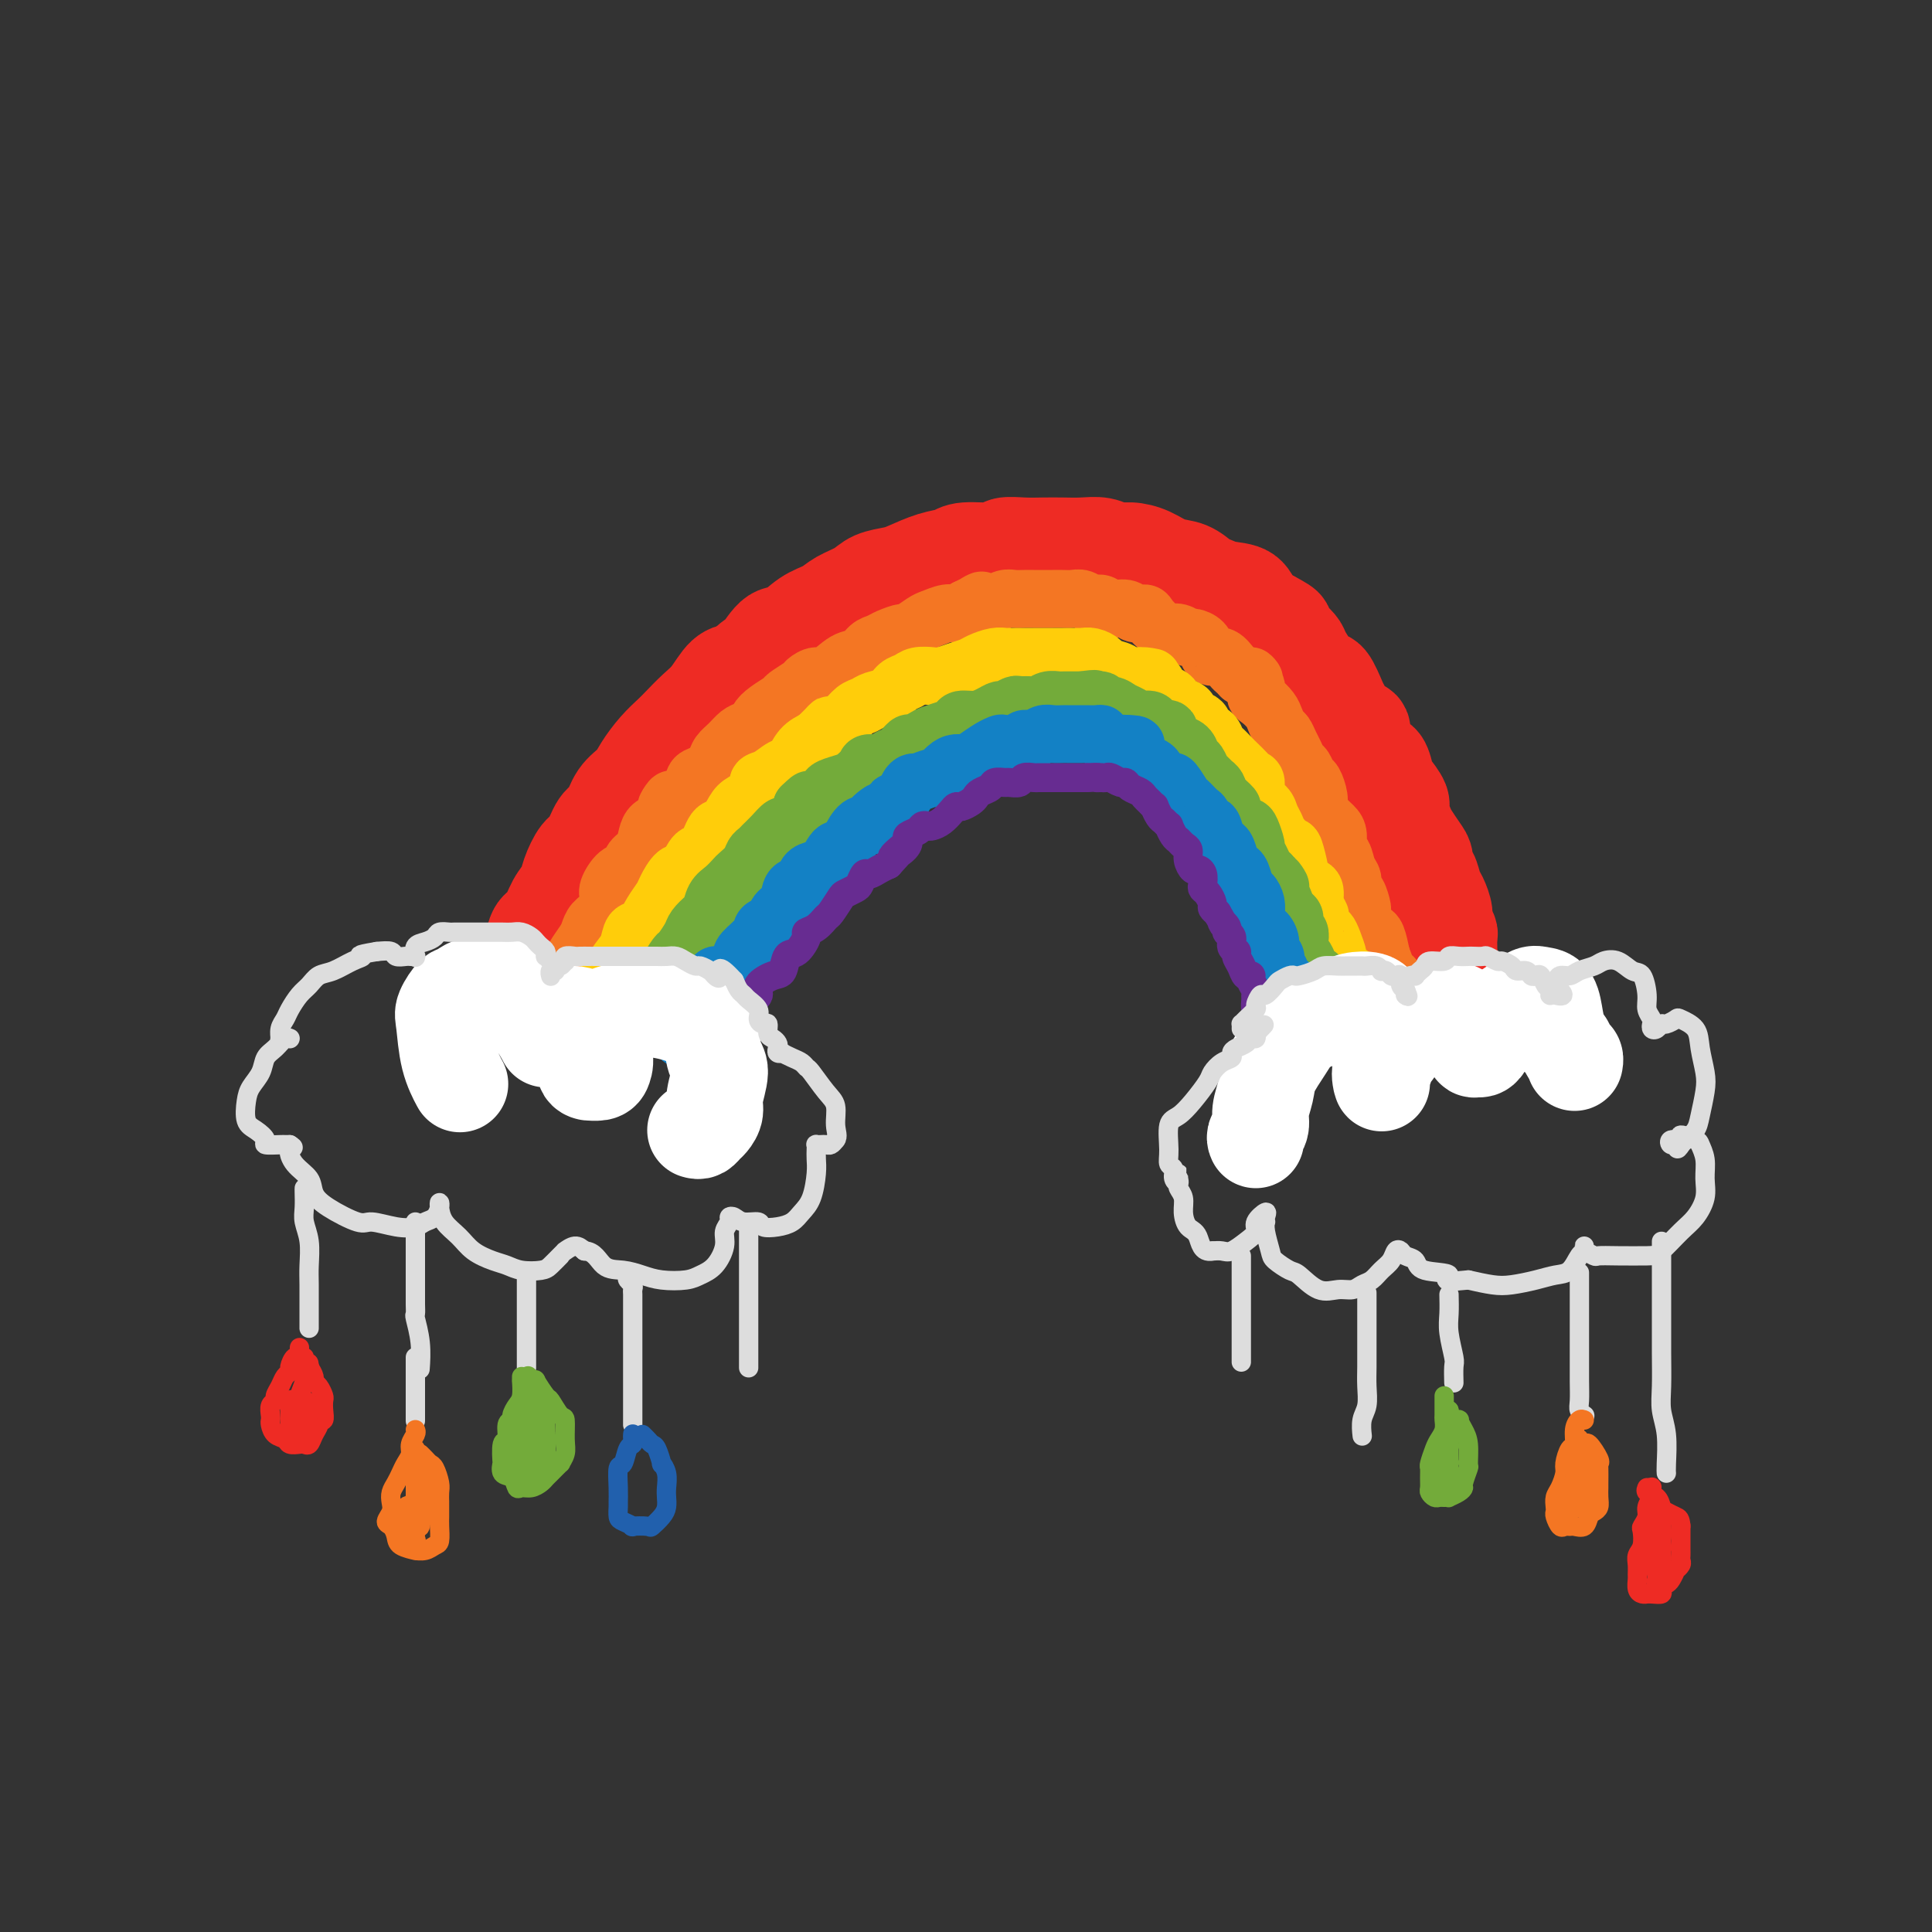 <svg viewBox='0 0 400 400' version='1.1' xmlns='http://www.w3.org/2000/svg' xmlns:xlink='http://www.w3.org/1999/xlink'><rect x="0" y="0" width="400" height="400" fill="#333333" stroke="none"/><g fill='none' stroke='rgb(238,43,36)' stroke-width='20' stroke-linecap='round' stroke-linejoin='round'><path d='M107,205c0.032,-0.346 0.064,-0.691 0,-1c-0.064,-0.309 -0.224,-0.580 0,-1c0.224,-0.420 0.833,-0.988 1,-1c0.167,-0.012 -0.107,0.532 0,0c0.107,-0.532 0.595,-2.141 1,-3c0.405,-0.859 0.728,-0.968 1,-2c0.272,-1.032 0.492,-2.988 1,-4c0.508,-1.012 1.305,-1.080 2,-2c0.695,-0.920 1.288,-2.691 2,-4c0.712,-1.309 1.541,-2.154 2,-3c0.459,-0.846 0.546,-1.691 1,-3c0.454,-1.309 1.275,-3.081 2,-4c0.725,-0.919 1.353,-0.984 2,-2c0.647,-1.016 1.313,-2.984 2,-4c0.687,-1.016 1.394,-1.080 2,-2c0.606,-0.920 1.111,-2.698 2,-4c0.889,-1.302 2.163,-2.130 3,-3c0.837,-0.870 1.238,-1.784 2,-3c0.762,-1.216 1.884,-2.736 3,-4c1.116,-1.264 2.227,-2.272 3,-3c0.773,-0.728 1.207,-1.176 2,-2c0.793,-0.824 1.945,-2.025 3,-3c1.055,-0.975 2.015,-1.724 3,-3c0.985,-1.276 1.996,-3.079 3,-4c1.004,-0.921 2.002,-0.961 3,-1'/><path d='M153,139c4.627,-4.464 3.694,-2.624 4,-3c0.306,-0.376 1.851,-2.968 3,-4c1.149,-1.032 1.900,-0.503 3,-1c1.100,-0.497 2.547,-2.021 4,-3c1.453,-0.979 2.910,-1.414 4,-2c1.090,-0.586 1.812,-1.322 3,-2c1.188,-0.678 2.841,-1.299 4,-2c1.159,-0.701 1.823,-1.483 3,-2c1.177,-0.517 2.867,-0.770 4,-1c1.133,-0.230 1.708,-0.439 3,-1c1.292,-0.561 3.299,-1.475 5,-2c1.701,-0.525 3.095,-0.663 4,-1c0.905,-0.337 1.323,-0.875 3,-1c1.677,-0.125 4.615,0.163 6,0c1.385,-0.163 1.216,-0.775 2,-1c0.784,-0.225 2.520,-0.061 4,0c1.480,0.061 2.703,0.020 4,0c1.297,-0.020 2.667,-0.020 4,0c1.333,0.020 2.628,0.060 4,0c1.372,-0.060 2.820,-0.219 4,0c1.180,0.219 2.090,0.817 3,1c0.910,0.183 1.819,-0.049 3,0c1.181,0.049 2.633,0.380 4,1c1.367,0.620 2.647,1.529 4,2c1.353,0.471 2.779,0.506 4,1c1.221,0.494 2.238,1.448 3,2c0.762,0.552 1.271,0.700 2,1c0.729,0.300 1.680,0.750 3,1c1.320,0.250 3.009,0.298 4,1c0.991,0.702 1.283,2.058 2,3c0.717,0.942 1.858,1.471 3,2'/><path d='M263,128c4.849,2.526 2.472,1.841 2,2c-0.472,0.159 0.961,1.163 2,2c1.039,0.837 1.683,1.506 2,2c0.317,0.494 0.308,0.813 1,2c0.692,1.187 2.086,3.243 3,4c0.914,0.757 1.349,0.215 2,1c0.651,0.785 1.518,2.898 2,4c0.482,1.102 0.580,1.192 1,2c0.420,0.808 1.163,2.333 2,3c0.837,0.667 1.769,0.476 2,1c0.231,0.524 -0.238,1.763 0,3c0.238,1.237 1.182,2.471 2,3c0.818,0.529 1.511,0.353 2,1c0.489,0.647 0.775,2.117 1,3c0.225,0.883 0.388,1.180 1,2c0.612,0.820 1.673,2.163 2,3c0.327,0.837 -0.080,1.168 0,2c0.080,0.832 0.648,2.163 1,3c0.352,0.837 0.490,1.178 1,2c0.510,0.822 1.394,2.125 2,3c0.606,0.875 0.936,1.321 1,2c0.064,0.679 -0.136,1.589 0,2c0.136,0.411 0.610,0.322 1,1c0.390,0.678 0.697,2.122 1,3c0.303,0.878 0.603,1.190 1,2c0.397,0.810 0.891,2.118 1,3c0.109,0.882 -0.167,1.339 0,2c0.167,0.661 0.777,1.528 1,2c0.223,0.472 0.060,0.550 0,1c-0.060,0.450 -0.017,1.271 0,2c0.017,0.729 0.009,1.364 0,2'/><path d='M300,198c1.498,5.290 0.243,2.516 0,2c-0.243,-0.516 0.527,1.228 1,2c0.473,0.772 0.648,0.574 1,1c0.352,0.426 0.879,1.476 1,2c0.121,0.524 -0.165,0.522 0,1c0.165,0.478 0.781,1.434 1,2c0.219,0.566 0.041,0.740 0,1c-0.041,0.260 0.055,0.606 0,1c-0.055,0.394 -0.262,0.838 0,1c0.262,0.162 0.994,0.044 1,0c0.006,-0.044 -0.712,-0.012 -1,0c-0.288,0.012 -0.144,0.006 0,0'/></g>
<g fill='none' stroke='rgb(244,118,35)' stroke-width='12' stroke-linecap='round' stroke-linejoin='round'><path d='M114,211c-0.421,-0.026 -0.841,-0.053 -1,0c-0.159,0.053 -0.055,0.185 0,0c0.055,-0.185 0.061,-0.687 0,-1c-0.061,-0.313 -0.188,-0.437 0,-1c0.188,-0.563 0.690,-1.566 1,-2c0.310,-0.434 0.426,-0.301 1,-1c0.574,-0.699 1.606,-2.231 2,-3c0.394,-0.769 0.151,-0.776 0,-1c-0.151,-0.224 -0.209,-0.665 0,-1c0.209,-0.335 0.685,-0.565 1,-1c0.315,-0.435 0.469,-1.074 1,-2c0.531,-0.926 1.439,-2.139 2,-3c0.561,-0.861 0.776,-1.370 1,-2c0.224,-0.630 0.458,-1.381 1,-2c0.542,-0.619 1.392,-1.107 2,-2c0.608,-0.893 0.974,-2.193 1,-3c0.026,-0.807 -0.288,-1.121 0,-2c0.288,-0.879 1.176,-2.322 2,-3c0.824,-0.678 1.582,-0.591 2,-1c0.418,-0.409 0.496,-1.314 1,-2c0.504,-0.686 1.434,-1.153 2,-2c0.566,-0.847 0.768,-2.074 1,-3c0.232,-0.926 0.495,-1.550 1,-2c0.505,-0.450 1.253,-0.725 2,-1'/><path d='M137,170c3.709,-7.002 1.483,-4.008 1,-3c-0.483,1.008 0.778,0.030 2,-1c1.222,-1.030 2.407,-2.110 3,-3c0.593,-0.890 0.596,-1.589 1,-2c0.404,-0.411 1.211,-0.534 2,-1c0.789,-0.466 1.562,-1.277 2,-2c0.438,-0.723 0.542,-1.360 1,-2c0.458,-0.640 1.270,-1.284 2,-2c0.730,-0.716 1.377,-1.504 2,-2c0.623,-0.496 1.222,-0.700 2,-1c0.778,-0.300 1.736,-0.695 2,-1c0.264,-0.305 -0.167,-0.519 0,-1c0.167,-0.481 0.933,-1.228 2,-2c1.067,-0.772 2.436,-1.571 3,-2c0.564,-0.429 0.323,-0.490 1,-1c0.677,-0.510 2.271,-1.468 3,-2c0.729,-0.532 0.594,-0.638 1,-1c0.406,-0.362 1.355,-0.979 2,-1c0.645,-0.021 0.988,0.555 2,0c1.012,-0.555 2.692,-2.242 4,-3c1.308,-0.758 2.242,-0.585 3,-1c0.758,-0.415 1.339,-1.416 2,-2c0.661,-0.584 1.403,-0.752 2,-1c0.597,-0.248 1.051,-0.577 2,-1c0.949,-0.423 2.394,-0.940 3,-1c0.606,-0.060 0.375,0.339 1,0c0.625,-0.339 2.107,-1.414 3,-2c0.893,-0.586 1.198,-0.683 2,-1c0.802,-0.317 2.100,-0.855 3,-1c0.900,-0.145 1.400,0.101 2,0c0.600,-0.101 1.300,-0.551 2,-1'/><path d='M200,126c5.540,-2.697 2.391,-1.441 2,-1c-0.391,0.441 1.978,0.066 3,0c1.022,-0.066 0.698,0.179 1,0c0.302,-0.179 1.231,-0.780 2,-1c0.769,-0.220 1.379,-0.059 2,0c0.621,0.059 1.255,0.016 2,0c0.745,-0.016 1.603,-0.004 2,0c0.397,0.004 0.333,-0.000 1,0c0.667,0.000 2.065,0.004 3,0c0.935,-0.004 1.405,-0.016 2,0c0.595,0.016 1.313,0.061 2,0c0.687,-0.061 1.343,-0.228 2,0c0.657,0.228 1.316,0.850 2,1c0.684,0.150 1.391,-0.170 2,0c0.609,0.170 1.118,0.832 2,1c0.882,0.168 2.137,-0.159 3,0c0.863,0.159 1.333,0.803 2,1c0.667,0.197 1.529,-0.053 2,0c0.471,0.053 0.550,0.411 1,1c0.450,0.589 1.271,1.411 2,2c0.729,0.589 1.365,0.944 2,1c0.635,0.056 1.270,-0.189 2,0c0.730,0.189 1.557,0.811 2,1c0.443,0.189 0.503,-0.056 1,0c0.497,0.056 1.432,0.414 2,1c0.568,0.586 0.768,1.400 1,2c0.232,0.600 0.496,0.987 1,1c0.504,0.013 1.249,-0.347 2,0c0.751,0.347 1.510,1.401 2,2c0.490,0.599 0.711,0.743 1,1c0.289,0.257 0.644,0.629 1,1'/><path d='M257,140c4.103,2.074 2.360,0.261 2,0c-0.360,-0.261 0.663,1.032 1,2c0.337,0.968 -0.012,1.611 0,2c0.012,0.389 0.384,0.523 1,1c0.616,0.477 1.474,1.297 2,2c0.526,0.703 0.718,1.290 1,2c0.282,0.710 0.653,1.542 1,2c0.347,0.458 0.670,0.541 1,1c0.330,0.459 0.666,1.293 1,2c0.334,0.707 0.667,1.287 1,2c0.333,0.713 0.668,1.560 1,2c0.332,0.440 0.663,0.474 1,1c0.337,0.526 0.681,1.544 1,2c0.319,0.456 0.614,0.349 1,1c0.386,0.651 0.864,2.060 1,3c0.136,0.940 -0.069,1.412 0,2c0.069,0.588 0.414,1.293 1,2c0.586,0.707 1.414,1.415 2,2c0.586,0.585 0.932,1.048 1,2c0.068,0.952 -0.140,2.392 0,3c0.140,0.608 0.629,0.384 1,1c0.371,0.616 0.625,2.071 1,3c0.375,0.929 0.870,1.332 1,2c0.130,0.668 -0.106,1.601 0,2c0.106,0.399 0.553,0.264 1,1c0.447,0.736 0.893,2.341 1,3c0.107,0.659 -0.126,0.370 0,1c0.126,0.630 0.611,2.179 1,3c0.389,0.821 0.682,0.913 1,1c0.318,0.087 0.662,0.168 1,1c0.338,0.832 0.669,2.416 1,4'/><path d='M286,198c2.273,5.843 0.455,1.951 0,1c-0.455,-0.951 0.452,1.041 1,2c0.548,0.959 0.735,0.887 1,1c0.265,0.113 0.606,0.412 1,1c0.394,0.588 0.841,1.466 1,2c0.159,0.534 0.028,0.725 0,1c-0.028,0.275 0.045,0.633 0,1c-0.045,0.367 -0.209,0.742 0,1c0.209,0.258 0.792,0.398 1,1c0.208,0.602 0.041,1.667 0,2c-0.041,0.333 0.045,-0.065 0,0c-0.045,0.065 -0.222,0.592 0,1c0.222,0.408 0.844,0.698 1,1c0.156,0.302 -0.154,0.617 0,1c0.154,0.383 0.772,0.834 1,1c0.228,0.166 0.065,0.047 0,0c-0.065,-0.047 -0.033,-0.024 0,0'/></g>
<g fill='none' stroke='rgb(255,205,10)' stroke-width='12' stroke-linecap='round' stroke-linejoin='round'><path d='M122,211c0.024,-0.324 0.047,-0.648 0,-1c-0.047,-0.352 -0.166,-0.733 0,-1c0.166,-0.267 0.617,-0.419 1,-1c0.383,-0.581 0.697,-1.590 1,-2c0.303,-0.410 0.596,-0.220 1,-1c0.404,-0.780 0.919,-2.532 1,-3c0.081,-0.468 -0.274,0.346 0,0c0.274,-0.346 1.175,-1.853 2,-3c0.825,-1.147 1.573,-1.936 2,-3c0.427,-1.064 0.533,-2.405 1,-3c0.467,-0.595 1.294,-0.444 2,-1c0.706,-0.556 1.291,-1.820 2,-3c0.709,-1.180 1.541,-2.275 2,-3c0.459,-0.725 0.546,-1.080 1,-2c0.454,-0.920 1.276,-2.405 2,-3c0.724,-0.595 1.348,-0.300 2,-1c0.652,-0.700 1.330,-2.393 2,-3c0.670,-0.607 1.333,-0.126 2,-1c0.667,-0.874 1.339,-3.101 2,-4c0.661,-0.899 1.310,-0.468 2,-1c0.690,-0.532 1.419,-2.025 2,-3c0.581,-0.975 1.013,-1.431 2,-2c0.987,-0.569 2.530,-1.250 3,-2c0.470,-0.750 -0.132,-1.570 0,-2c0.132,-0.430 0.997,-0.472 2,-1c1.003,-0.528 2.145,-1.544 3,-2c0.855,-0.456 1.422,-0.354 2,-1c0.578,-0.646 1.165,-2.042 2,-3c0.835,-0.958 1.917,-1.479 3,-2'/><path d='M169,153c4.844,-4.732 2.453,-2.563 2,-2c-0.453,0.563 1.032,-0.479 2,-1c0.968,-0.521 1.418,-0.520 2,-1c0.582,-0.480 1.297,-1.442 2,-2c0.703,-0.558 1.396,-0.713 2,-1c0.604,-0.287 1.119,-0.708 2,-1c0.881,-0.292 2.127,-0.457 3,-1c0.873,-0.543 1.374,-1.465 2,-2c0.626,-0.535 1.378,-0.682 2,-1c0.622,-0.318 1.115,-0.806 2,-1c0.885,-0.194 2.161,-0.093 3,0c0.839,0.093 1.239,0.179 2,0c0.761,-0.179 1.881,-0.622 3,-1c1.119,-0.378 2.235,-0.690 3,-1c0.765,-0.310 1.177,-0.619 2,-1c0.823,-0.381 2.058,-0.834 3,-1c0.942,-0.166 1.593,-0.044 2,0c0.407,0.044 0.571,0.012 1,0c0.429,-0.012 1.122,-0.003 2,0c0.878,0.003 1.940,0.001 3,0c1.060,-0.001 2.118,-0.000 3,0c0.882,0.000 1.587,-0.001 2,0c0.413,0.001 0.535,0.003 1,0c0.465,-0.003 1.274,-0.012 2,0c0.726,0.012 1.368,0.044 2,0c0.632,-0.044 1.253,-0.166 2,0c0.747,0.166 1.620,0.619 2,1c0.380,0.381 0.267,0.690 1,1c0.733,0.310 2.313,0.622 3,1c0.687,0.378 0.482,0.822 1,1c0.518,0.178 1.759,0.089 3,0'/><path d='M236,140c4.755,0.587 1.641,0.055 1,0c-0.641,-0.055 1.189,0.366 2,1c0.811,0.634 0.604,1.479 1,2c0.396,0.521 1.397,0.717 2,1c0.603,0.283 0.809,0.653 1,1c0.191,0.347 0.367,0.670 1,1c0.633,0.330 1.723,0.666 2,1c0.277,0.334 -0.259,0.666 0,1c0.259,0.334 1.312,0.671 2,1c0.688,0.329 1.009,0.650 1,1c-0.009,0.350 -0.349,0.728 0,1c0.349,0.272 1.388,0.439 2,1c0.612,0.561 0.798,1.516 1,2c0.202,0.484 0.421,0.497 1,1c0.579,0.503 1.518,1.495 2,2c0.482,0.505 0.505,0.523 1,1c0.495,0.477 1.460,1.412 2,2c0.540,0.588 0.655,0.829 1,1c0.345,0.171 0.919,0.272 1,1c0.081,0.728 -0.330,2.081 0,3c0.330,0.919 1.402,1.403 2,2c0.598,0.597 0.723,1.309 1,2c0.277,0.691 0.705,1.363 1,2c0.295,0.637 0.457,1.241 1,2c0.543,0.759 1.468,1.675 2,2c0.532,0.325 0.672,0.061 1,1c0.328,0.939 0.845,3.083 1,4c0.155,0.917 -0.051,0.607 0,1c0.051,0.393 0.360,1.491 1,2c0.640,0.509 1.611,0.431 2,1c0.389,0.569 0.194,1.784 0,3'/><path d='M272,187c2.035,4.149 1.124,2.023 1,2c-0.124,-0.023 0.540,2.059 1,3c0.460,0.941 0.715,0.742 1,1c0.285,0.258 0.601,0.973 1,2c0.399,1.027 0.881,2.364 1,3c0.119,0.636 -0.126,0.569 0,1c0.126,0.431 0.621,1.358 1,2c0.379,0.642 0.640,0.997 1,1c0.360,0.003 0.818,-0.347 1,0c0.182,0.347 0.088,1.392 0,2c-0.088,0.608 -0.168,0.778 0,1c0.168,0.222 0.585,0.494 1,1c0.415,0.506 0.828,1.245 1,2c0.172,0.755 0.102,1.526 0,2c-0.102,0.474 -0.237,0.652 0,1c0.237,0.348 0.847,0.868 1,1c0.153,0.132 -0.151,-0.122 0,0c0.151,0.122 0.759,0.621 1,1c0.241,0.379 0.117,0.637 0,1c-0.117,0.363 -0.227,0.829 0,1c0.227,0.171 0.792,0.046 1,0c0.208,-0.046 0.059,-0.013 0,0c-0.059,0.013 -0.030,0.007 0,0'/></g>
<g fill='none' stroke='rgb(115,171,58)' stroke-width='12' stroke-linecap='round' stroke-linejoin='round'><path d='M132,212c-0.120,-0.440 -0.239,-0.880 0,-1c0.239,-0.120 0.837,0.082 1,0c0.163,-0.082 -0.110,-0.446 0,-1c0.110,-0.554 0.603,-1.297 1,-2c0.397,-0.703 0.697,-1.366 1,-2c0.303,-0.634 0.610,-1.239 1,-2c0.390,-0.761 0.863,-1.680 1,-2c0.137,-0.320 -0.061,-0.043 0,0c0.061,0.043 0.383,-0.148 1,-1c0.617,-0.852 1.531,-2.365 2,-3c0.469,-0.635 0.493,-0.392 1,-1c0.507,-0.608 1.497,-2.068 2,-3c0.503,-0.932 0.519,-1.338 1,-2c0.481,-0.662 1.428,-1.582 2,-2c0.572,-0.418 0.768,-0.335 1,-1c0.232,-0.665 0.500,-2.079 1,-3c0.500,-0.921 1.233,-1.350 2,-2c0.767,-0.650 1.568,-1.522 2,-2c0.432,-0.478 0.496,-0.561 1,-1c0.504,-0.439 1.447,-1.233 2,-2c0.553,-0.767 0.715,-1.506 1,-2c0.285,-0.494 0.691,-0.744 1,-1c0.309,-0.256 0.520,-0.519 1,-1c0.480,-0.481 1.228,-1.178 2,-2c0.772,-0.822 1.568,-1.767 2,-2c0.432,-0.233 0.501,0.245 1,0c0.499,-0.245 1.428,-1.213 2,-2c0.572,-0.787 0.786,-1.394 1,-2'/><path d='M166,167c2.921,-2.908 1.223,-0.677 1,0c-0.223,0.677 1.028,-0.199 2,-1c0.972,-0.801 1.665,-1.528 2,-2c0.335,-0.472 0.311,-0.691 1,-1c0.689,-0.309 2.090,-0.709 3,-1c0.910,-0.291 1.328,-0.474 2,-1c0.672,-0.526 1.597,-1.397 2,-2c0.403,-0.603 0.283,-0.940 1,-1c0.717,-0.060 2.271,0.156 3,0c0.729,-0.156 0.632,-0.686 1,-1c0.368,-0.314 1.200,-0.413 2,-1c0.800,-0.587 1.569,-1.663 2,-2c0.431,-0.337 0.525,0.065 1,0c0.475,-0.065 1.330,-0.596 2,-1c0.670,-0.404 1.155,-0.682 2,-1c0.845,-0.318 2.050,-0.676 3,-1c0.950,-0.324 1.645,-0.613 2,-1c0.355,-0.387 0.370,-0.873 1,-1c0.630,-0.127 1.874,0.106 3,0c1.126,-0.106 2.132,-0.550 3,-1c0.868,-0.450 1.597,-0.905 2,-1c0.403,-0.095 0.478,0.172 1,0c0.522,-0.172 1.490,-0.782 2,-1c0.510,-0.218 0.560,-0.044 1,0c0.440,0.044 1.269,-0.041 2,0c0.731,0.041 1.365,0.207 2,0c0.635,-0.207 1.272,-0.788 2,-1c0.728,-0.212 1.546,-0.057 2,0c0.454,0.057 0.545,0.015 1,0c0.455,-0.015 1.273,-0.004 2,0c0.727,0.004 1.364,0.002 2,0'/><path d='M224,145c4.192,-0.602 2.173,-0.106 2,0c-0.173,0.106 1.501,-0.179 2,0c0.499,0.179 -0.176,0.823 0,1c0.176,0.177 1.203,-0.111 2,0c0.797,0.111 1.366,0.621 2,1c0.634,0.379 1.334,0.628 2,1c0.666,0.372 1.297,0.869 2,1c0.703,0.131 1.479,-0.102 2,0c0.521,0.102 0.786,0.538 1,1c0.214,0.462 0.376,0.949 1,1c0.624,0.051 1.711,-0.333 2,0c0.289,0.333 -0.221,1.384 0,2c0.221,0.616 1.172,0.799 2,1c0.828,0.201 1.531,0.421 2,1c0.469,0.579 0.703,1.517 1,2c0.297,0.483 0.657,0.510 1,1c0.343,0.490 0.668,1.443 1,2c0.332,0.557 0.671,0.716 1,1c0.329,0.284 0.648,0.691 1,1c0.352,0.309 0.737,0.520 1,1c0.263,0.480 0.403,1.228 1,2c0.597,0.772 1.651,1.567 2,2c0.349,0.433 -0.008,0.505 0,1c0.008,0.495 0.379,1.413 1,2c0.621,0.587 1.490,0.843 2,1c0.510,0.157 0.662,0.217 1,1c0.338,0.783 0.864,2.290 1,3c0.136,0.710 -0.118,0.623 0,1c0.118,0.377 0.609,1.217 1,2c0.391,0.783 0.683,1.509 1,2c0.317,0.491 0.658,0.745 1,1'/><path d='M263,181c3.488,4.756 1.708,1.646 1,1c-0.708,-0.646 -0.343,1.174 0,2c0.343,0.826 0.665,0.659 1,1c0.335,0.341 0.682,1.190 1,2c0.318,0.810 0.607,1.582 1,2c0.393,0.418 0.889,0.483 1,1c0.111,0.517 -0.163,1.486 0,2c0.163,0.514 0.765,0.574 1,1c0.235,0.426 0.104,1.218 0,2c-0.104,0.782 -0.182,1.553 0,2c0.182,0.447 0.623,0.572 1,1c0.377,0.428 0.690,1.161 1,2c0.310,0.839 0.618,1.783 1,2c0.382,0.217 0.838,-0.294 1,0c0.162,0.294 0.029,1.392 0,2c-0.029,0.608 0.048,0.726 0,1c-0.048,0.274 -0.219,0.703 0,1c0.219,0.297 0.828,0.462 1,1c0.172,0.538 -0.094,1.451 0,2c0.094,0.549 0.547,0.736 1,1c0.453,0.264 0.905,0.607 1,1c0.095,0.393 -0.167,0.837 0,1c0.167,0.163 0.762,0.047 1,0c0.238,-0.047 0.119,-0.023 0,0'/></g>
<g fill='none' stroke='rgb(19,129,197)' stroke-width='12' stroke-linecap='round' stroke-linejoin='round'><path d='M141,215c-0.081,-0.333 -0.162,-0.666 0,-1c0.162,-0.334 0.568,-0.669 1,-1c0.432,-0.331 0.889,-0.656 1,-1c0.111,-0.344 -0.125,-0.706 0,-1c0.125,-0.294 0.610,-0.522 1,-1c0.390,-0.478 0.683,-1.208 1,-2c0.317,-0.792 0.656,-1.648 1,-2c0.344,-0.352 0.692,-0.201 1,-1c0.308,-0.799 0.577,-2.549 1,-3c0.423,-0.451 1.001,0.398 2,0c0.999,-0.398 2.418,-2.042 3,-3c0.582,-0.958 0.326,-1.230 1,-2c0.674,-0.770 2.279,-2.039 3,-3c0.721,-0.961 0.559,-1.613 1,-2c0.441,-0.387 1.484,-0.508 2,-1c0.516,-0.492 0.505,-1.354 1,-2c0.495,-0.646 1.498,-1.077 2,-2c0.502,-0.923 0.505,-2.339 1,-3c0.495,-0.661 1.483,-0.567 2,-1c0.517,-0.433 0.562,-1.393 1,-2c0.438,-0.607 1.268,-0.861 2,-1c0.732,-0.139 1.365,-0.164 2,-1c0.635,-0.836 1.272,-2.484 2,-3c0.728,-0.516 1.546,0.099 2,0c0.454,-0.099 0.545,-0.911 1,-2c0.455,-1.089 1.273,-2.454 2,-3c0.727,-0.546 1.364,-0.273 2,0'/><path d='M180,171c5.003,-5.141 1.511,-2.494 1,-2c-0.511,0.494 1.958,-1.164 3,-2c1.042,-0.836 0.658,-0.850 1,-1c0.342,-0.150 1.409,-0.437 2,-1c0.591,-0.563 0.707,-1.403 1,-2c0.293,-0.597 0.764,-0.951 1,-1c0.236,-0.049 0.237,0.207 1,0c0.763,-0.207 2.288,-0.878 3,-1c0.712,-0.122 0.613,0.305 1,0c0.387,-0.305 1.262,-1.342 2,-2c0.738,-0.658 1.340,-0.936 2,-1c0.660,-0.064 1.379,0.088 2,0c0.621,-0.088 1.144,-0.415 2,-1c0.856,-0.585 2.046,-1.429 3,-2c0.954,-0.571 1.673,-0.870 2,-1c0.327,-0.130 0.262,-0.091 1,0c0.738,0.091 2.280,0.235 3,0c0.720,-0.235 0.617,-0.847 1,-1c0.383,-0.153 1.252,0.155 2,0c0.748,-0.155 1.374,-0.774 2,-1c0.626,-0.226 1.252,-0.061 2,0c0.748,0.061 1.618,0.016 2,0c0.382,-0.016 0.274,-0.005 1,0c0.726,0.005 2.284,0.004 3,0c0.716,-0.004 0.590,-0.011 1,0c0.410,0.011 1.356,0.042 2,0c0.644,-0.042 0.985,-0.155 1,0c0.015,0.155 -0.295,0.578 0,1c0.295,0.422 1.195,0.845 2,1c0.805,0.155 1.516,0.044 2,0c0.484,-0.044 0.742,-0.022 1,0'/><path d='M233,154c3.981,0.119 1.433,0.416 1,1c-0.433,0.584 1.250,1.453 2,2c0.750,0.547 0.567,0.771 1,1c0.433,0.229 1.482,0.465 2,1c0.518,0.535 0.505,1.371 1,2c0.495,0.629 1.498,1.051 2,1c0.502,-0.051 0.502,-0.576 1,0c0.498,0.576 1.496,2.254 2,3c0.504,0.746 0.516,0.561 1,1c0.484,0.439 1.439,1.501 2,2c0.561,0.499 0.728,0.435 1,1c0.272,0.565 0.650,1.760 1,2c0.350,0.240 0.671,-0.475 1,0c0.329,0.475 0.665,2.141 1,3c0.335,0.859 0.667,0.911 1,1c0.333,0.089 0.667,0.217 1,1c0.333,0.783 0.666,2.222 1,3c0.334,0.778 0.668,0.894 1,1c0.332,0.106 0.663,0.204 1,1c0.337,0.796 0.679,2.292 1,3c0.321,0.708 0.621,0.627 1,1c0.379,0.373 0.837,1.200 1,2c0.163,0.800 0.032,1.572 0,2c-0.032,0.428 0.034,0.513 0,1c-0.034,0.487 -0.168,1.377 0,2c0.168,0.623 0.637,0.978 1,1c0.363,0.022 0.619,-0.290 1,0c0.381,0.290 0.886,1.181 1,2c0.114,0.819 -0.161,1.567 0,2c0.161,0.433 0.760,0.552 1,1c0.240,0.448 0.120,1.224 0,2'/><path d='M264,200c1.785,3.893 1.248,1.625 1,1c-0.248,-0.625 -0.206,0.392 0,1c0.206,0.608 0.577,0.807 1,1c0.423,0.193 0.898,0.379 1,1c0.102,0.621 -0.170,1.675 0,2c0.170,0.325 0.781,-0.081 1,0c0.219,0.081 0.045,0.647 0,1c-0.045,0.353 0.041,0.491 0,1c-0.041,0.509 -0.207,1.389 0,2c0.207,0.611 0.786,0.952 1,1c0.214,0.048 0.061,-0.198 0,0c-0.061,0.198 -0.030,0.841 0,1c0.030,0.159 0.061,-0.167 0,0c-0.061,0.167 -0.212,0.828 0,1c0.212,0.172 0.788,-0.146 1,0c0.212,0.146 0.061,0.756 0,1c-0.061,0.244 -0.030,0.122 0,0'/></g>
<g fill='none' stroke='rgb(103,44,145)' stroke-width='6' stroke-linecap='round' stroke-linejoin='round'><path d='M147,217c0.479,0.212 0.957,0.423 1,0c0.043,-0.423 -0.351,-1.482 0,-2c0.351,-0.518 1.447,-0.495 2,-1c0.553,-0.505 0.562,-1.538 1,-2c0.438,-0.462 1.304,-0.352 2,-1c0.696,-0.648 1.223,-2.055 2,-3c0.777,-0.945 1.804,-1.427 2,-2c0.196,-0.573 -0.440,-1.237 0,-2c0.440,-0.763 1.954,-1.627 3,-2c1.046,-0.373 1.624,-0.257 2,-1c0.376,-0.743 0.551,-2.344 1,-3c0.449,-0.656 1.171,-0.365 2,-1c0.829,-0.635 1.765,-2.195 2,-3c0.235,-0.805 -0.231,-0.853 0,-1c0.231,-0.147 1.160,-0.392 2,-1c0.840,-0.608 1.591,-1.578 2,-2c0.409,-0.422 0.477,-0.297 1,-1c0.523,-0.703 1.502,-2.235 2,-3c0.498,-0.765 0.514,-0.765 1,-1c0.486,-0.235 1.443,-0.707 2,-1c0.557,-0.293 0.716,-0.407 1,-1c0.284,-0.593 0.695,-1.664 1,-2c0.305,-0.336 0.505,0.063 1,0c0.495,-0.063 1.284,-0.590 2,-1c0.716,-0.410 1.358,-0.705 2,-1'/><path d='M184,179c5.847,-6.300 1.966,-3.050 1,-2c-0.966,1.050 0.984,-0.101 2,-1c1.016,-0.899 1.099,-1.548 1,-2c-0.099,-0.452 -0.378,-0.709 0,-1c0.378,-0.291 1.413,-0.616 2,-1c0.587,-0.384 0.724,-0.827 1,-1c0.276,-0.173 0.690,-0.075 1,0c0.310,0.075 0.516,0.126 1,0c0.484,-0.126 1.247,-0.429 2,-1c0.753,-0.571 1.497,-1.410 2,-2c0.503,-0.590 0.763,-0.932 1,-1c0.237,-0.068 0.449,0.137 1,0c0.551,-0.137 1.442,-0.615 2,-1c0.558,-0.385 0.783,-0.678 1,-1c0.217,-0.322 0.424,-0.675 1,-1c0.576,-0.325 1.520,-0.622 2,-1c0.480,-0.378 0.495,-0.837 1,-1c0.505,-0.163 1.501,-0.030 2,0c0.499,0.030 0.500,-0.045 1,0c0.500,0.045 1.498,0.208 2,0c0.502,-0.208 0.506,-0.788 1,-1c0.494,-0.212 1.476,-0.057 2,0c0.524,0.057 0.588,0.015 1,0c0.412,-0.015 1.170,-0.004 2,0c0.830,0.004 1.732,0.001 2,0c0.268,-0.001 -0.097,-0.000 0,0c0.097,0.000 0.656,0.000 1,0c0.344,-0.000 0.474,-0.000 1,0c0.526,0.000 1.449,0.000 2,0c0.551,-0.000 0.729,-0.000 1,0c0.271,0.000 0.636,0.000 1,0'/><path d='M225,161c3.328,-0.155 2.148,-0.043 2,0c-0.148,0.043 0.738,0.015 1,0c0.262,-0.015 -0.098,-0.019 0,0c0.098,0.019 0.655,0.061 1,0c0.345,-0.061 0.477,-0.224 1,0c0.523,0.224 1.435,0.833 2,1c0.565,0.167 0.781,-0.110 1,0c0.219,0.110 0.441,0.608 1,1c0.559,0.392 1.455,0.678 2,1c0.545,0.322 0.737,0.682 1,1c0.263,0.318 0.595,0.596 1,1c0.405,0.404 0.883,0.936 1,1c0.117,0.064 -0.127,-0.338 0,0c0.127,0.338 0.625,1.418 1,2c0.375,0.582 0.625,0.667 1,1c0.375,0.333 0.874,0.916 1,1c0.126,0.084 -0.120,-0.329 0,0c0.120,0.329 0.606,1.400 1,2c0.394,0.600 0.697,0.729 1,1c0.303,0.271 0.606,0.685 1,1c0.394,0.315 0.880,0.531 1,1c0.120,0.469 -0.125,1.190 0,2c0.125,0.810 0.621,1.709 1,2c0.379,0.291 0.640,-0.025 1,0c0.360,0.025 0.818,0.392 1,1c0.182,0.608 0.086,1.458 0,2c-0.086,0.542 -0.164,0.775 0,1c0.164,0.225 0.570,0.442 1,1c0.430,0.558 0.885,1.458 1,2c0.115,0.542 -0.110,0.726 0,1c0.110,0.274 0.555,0.637 1,1'/><path d='M252,189c2.327,3.964 1.144,2.375 1,2c-0.144,-0.375 0.750,0.463 1,1c0.250,0.537 -0.144,0.773 0,1c0.144,0.227 0.826,0.444 1,1c0.174,0.556 -0.161,1.449 0,2c0.161,0.551 0.818,0.760 1,1c0.182,0.240 -0.110,0.511 0,1c0.110,0.489 0.622,1.195 1,2c0.378,0.805 0.623,1.707 1,2c0.377,0.293 0.886,-0.025 1,0c0.114,0.025 -0.166,0.392 0,1c0.166,0.608 0.780,1.458 1,2c0.220,0.542 0.048,0.775 0,1c-0.048,0.225 0.030,0.441 0,1c-0.030,0.559 -0.167,1.459 0,2c0.167,0.541 0.637,0.722 1,1c0.363,0.278 0.619,0.653 1,1c0.381,0.347 0.887,0.667 1,1c0.113,0.333 -0.166,0.678 0,1c0.166,0.322 0.776,0.623 1,1c0.224,0.377 0.060,0.832 0,1c-0.060,0.168 -0.017,0.048 0,0c0.017,-0.048 0.009,-0.024 0,0'/></g>
<g fill='none' stroke='rgb(255,255,255)' stroke-width='20' stroke-linecap='round' stroke-linejoin='round'><path d='M260,236c-0.121,-0.261 -0.241,-0.522 0,-1c0.241,-0.478 0.844,-1.173 1,-2c0.156,-0.827 -0.136,-1.787 0,-3c0.136,-1.213 0.699,-2.680 1,-4c0.301,-1.320 0.341,-2.493 1,-4c0.659,-1.507 1.936,-3.346 3,-5c1.064,-1.654 1.914,-3.122 3,-4c1.086,-0.878 2.409,-1.166 4,-2c1.591,-0.834 3.449,-2.216 5,-3c1.551,-0.784 2.795,-0.972 4,-1c1.205,-0.028 2.372,0.104 3,1c0.628,0.896 0.718,2.556 1,4c0.282,1.444 0.755,2.674 1,4c0.245,1.326 0.263,2.750 0,4c-0.263,1.250 -0.805,2.326 -1,3c-0.195,0.674 -0.043,0.944 0,1c0.043,0.056 -0.022,-0.104 0,0c0.022,0.104 0.133,0.470 0,0c-0.133,-0.470 -0.508,-1.775 0,-3c0.508,-1.225 1.898,-2.368 3,-4c1.102,-1.632 1.915,-3.753 3,-5c1.085,-1.247 2.444,-1.619 4,-2c1.556,-0.381 3.311,-0.769 4,-1c0.689,-0.231 0.313,-0.303 1,0c0.687,0.303 2.435,0.982 3,2c0.565,1.018 -0.055,2.376 0,3c0.055,0.624 0.784,0.514 1,1c0.216,0.486 -0.081,1.567 0,2c0.081,0.433 0.541,0.216 1,0'/><path d='M306,217c0.695,0.678 1.432,-0.628 2,-2c0.568,-1.372 0.968,-2.812 2,-4c1.032,-1.188 2.696,-2.125 4,-3c1.304,-0.875 2.247,-1.688 3,-2c0.753,-0.312 1.315,-0.124 2,0c0.685,0.124 1.493,0.184 2,1c0.507,0.816 0.714,2.390 1,4c0.286,1.610 0.651,3.258 1,4c0.349,0.742 0.682,0.577 1,1c0.318,0.423 0.621,1.433 1,2c0.379,0.567 0.833,0.691 1,1c0.167,0.309 0.048,0.803 0,1c-0.048,0.197 -0.024,0.099 0,0'/><path d='M144,234c0.331,0.095 0.662,0.190 1,0c0.338,-0.190 0.684,-0.666 1,-1c0.316,-0.334 0.603,-0.525 1,-1c0.397,-0.475 0.904,-1.235 1,-2c0.096,-0.765 -0.218,-1.535 0,-3c0.218,-1.465 0.968,-3.626 1,-5c0.032,-1.374 -0.654,-1.962 -1,-3c-0.346,-1.038 -0.352,-2.525 -1,-4c-0.648,-1.475 -1.936,-2.937 -4,-4c-2.064,-1.063 -4.902,-1.727 -7,-2c-2.098,-0.273 -3.457,-0.154 -5,0c-1.543,0.154 -3.271,0.343 -5,1c-1.729,0.657 -3.460,1.784 -4,3c-0.540,1.216 0.111,2.523 0,4c-0.111,1.477 -0.983,3.126 -1,4c-0.017,0.874 0.820,0.974 1,1c0.180,0.026 -0.299,-0.020 0,0c0.299,0.020 1.375,0.108 2,0c0.625,-0.108 0.799,-0.411 1,-1c0.201,-0.589 0.429,-1.464 0,-3c-0.429,-1.536 -1.516,-3.734 -2,-5c-0.484,-1.266 -0.366,-1.601 -1,-2c-0.634,-0.399 -2.020,-0.860 -3,-1c-0.980,-0.140 -1.555,0.043 -2,0c-0.445,-0.043 -0.760,-0.312 -1,0c-0.240,0.312 -0.404,1.205 -1,2c-0.596,0.795 -1.624,1.491 -2,2c-0.376,0.509 -0.101,0.829 0,1c0.101,0.171 0.029,0.192 0,0c-0.029,-0.192 -0.014,-0.596 0,-1'/><path d='M113,214c-1.281,-0.056 -1.484,-2.197 -2,-4c-0.516,-1.803 -1.346,-3.267 -2,-4c-0.654,-0.733 -1.134,-0.733 -2,-1c-0.866,-0.267 -2.120,-0.801 -3,-1c-0.880,-0.199 -1.388,-0.063 -2,0c-0.612,0.063 -1.329,0.053 -2,0c-0.671,-0.053 -1.298,-0.148 -2,0c-0.702,0.148 -1.481,0.539 -2,1c-0.519,0.461 -0.778,0.992 -1,1c-0.222,0.008 -0.406,-0.509 -1,0c-0.594,0.509 -1.598,2.042 -2,3c-0.402,0.958 -0.200,1.339 0,3c0.200,1.661 0.400,4.601 1,7c0.600,2.399 1.600,4.257 2,5c0.400,0.743 0.200,0.372 0,0'/></g>
<g fill='none' stroke='rgb(221,221,221)' stroke-width='4' stroke-linecap='round' stroke-linejoin='round'><path d='M114,199c-0.416,-0.447 -0.833,-0.893 -1,-1c-0.167,-0.107 -0.085,0.126 0,0c0.085,-0.126 0.175,-0.612 0,-1c-0.175,-0.388 -0.613,-0.678 -1,-1c-0.387,-0.322 -0.722,-0.675 -1,-1c-0.278,-0.325 -0.500,-0.623 -1,-1c-0.500,-0.377 -1.278,-0.833 -2,-1c-0.722,-0.167 -1.386,-0.045 -2,0c-0.614,0.045 -1.177,0.012 -2,0c-0.823,-0.012 -1.907,-0.003 -3,0c-1.093,0.003 -2.195,0.000 -3,0c-0.805,-0.000 -1.314,0.003 -2,0c-0.686,-0.003 -1.548,-0.012 -2,0c-0.452,0.012 -0.493,0.043 -1,0c-0.507,-0.043 -1.481,-0.162 -2,0c-0.519,0.162 -0.584,0.604 -1,1c-0.416,0.396 -1.182,0.747 -2,1c-0.818,0.253 -1.686,0.408 -2,1c-0.314,0.592 -0.072,1.623 0,2c0.072,0.377 -0.026,0.102 0,0c0.026,-0.102 0.177,-0.031 0,0c-0.177,0.031 -0.683,0.022 -1,0c-0.317,-0.022 -0.446,-0.057 -1,0c-0.554,0.057 -1.534,0.208 -2,0c-0.466,-0.208 -0.419,-0.774 -1,-1c-0.581,-0.226 -1.791,-0.113 -3,0'/><path d='M78,197c-4.944,0.815 -3.302,0.851 -3,1c0.302,0.149 -0.734,0.409 -2,1c-1.266,0.591 -2.763,1.513 -4,2c-1.237,0.487 -2.215,0.539 -3,1c-0.785,0.461 -1.377,1.330 -2,2c-0.623,0.670 -1.277,1.140 -2,2c-0.723,0.860 -1.515,2.111 -2,3c-0.485,0.889 -0.663,1.415 -1,2c-0.337,0.585 -0.833,1.229 -1,2c-0.167,0.771 -0.007,1.671 0,2c0.007,0.329 -0.141,0.089 0,0c0.141,-0.089 0.571,-0.025 1,0c0.429,0.025 0.855,0.013 1,0c0.145,-0.013 0.007,-0.026 0,0c-0.007,0.026 0.115,0.093 0,0c-0.115,-0.093 -0.468,-0.345 -1,0c-0.532,0.345 -1.242,1.287 -2,2c-0.758,0.713 -1.564,1.196 -2,2c-0.436,0.804 -0.504,1.930 -1,3c-0.496,1.070 -1.421,2.083 -2,3c-0.579,0.917 -0.813,1.738 -1,3c-0.187,1.262 -0.327,2.965 0,4c0.327,1.035 1.120,1.402 2,2c0.880,0.598 1.847,1.428 2,2c0.153,0.572 -0.509,0.885 0,1c0.509,0.115 2.188,0.031 3,0c0.812,-0.031 0.757,-0.008 1,0c0.243,0.008 0.784,0.002 1,0c0.216,-0.002 0.108,-0.001 0,0'/><path d='M60,237c1.378,0.856 0.322,0.497 0,1c-0.322,0.503 0.088,1.870 1,3c0.912,1.130 2.325,2.025 3,3c0.675,0.975 0.613,2.030 1,3c0.387,0.970 1.224,1.854 3,3c1.776,1.146 4.492,2.552 6,3c1.508,0.448 1.808,-0.064 3,0c1.192,0.064 3.276,0.704 5,1c1.724,0.296 3.089,0.247 4,0c0.911,-0.247 1.368,-0.692 2,-1c0.632,-0.308 1.439,-0.480 2,-1c0.561,-0.520 0.878,-1.388 1,-2c0.122,-0.612 0.051,-0.967 0,-1c-0.051,-0.033 -0.082,0.257 0,1c0.082,0.743 0.276,1.939 1,3c0.724,1.061 1.977,1.987 3,3c1.023,1.013 1.815,2.114 3,3c1.185,0.886 2.765,1.556 4,2c1.235,0.444 2.127,0.663 3,1c0.873,0.337 1.727,0.794 3,1c1.273,0.206 2.967,0.162 4,0c1.033,-0.162 1.407,-0.440 2,-1c0.593,-0.560 1.405,-1.401 2,-2c0.595,-0.599 0.974,-0.954 1,-1c0.026,-0.046 -0.301,0.218 0,0c0.301,-0.218 1.229,-0.920 2,-1c0.771,-0.080 1.386,0.460 2,1'/><path d='M121,259c2.108,0.012 2.879,2.042 4,3c1.121,0.958 2.593,0.842 4,1c1.407,0.158 2.750,0.588 4,1c1.250,0.412 2.406,0.806 4,1c1.594,0.194 3.627,0.190 5,0c1.373,-0.190 2.085,-0.565 3,-1c0.915,-0.435 2.034,-0.929 3,-2c0.966,-1.071 1.778,-2.719 2,-4c0.222,-1.281 -0.146,-2.196 0,-3c0.146,-0.804 0.807,-1.499 1,-2c0.193,-0.501 -0.080,-0.810 0,-1c0.080,-0.190 0.513,-0.260 1,0c0.487,0.260 1.026,0.852 2,1c0.974,0.148 2.382,-0.148 3,0c0.618,0.148 0.445,0.740 1,1c0.555,0.260 1.837,0.187 3,0c1.163,-0.187 2.207,-0.487 3,-1c0.793,-0.513 1.337,-1.240 2,-2c0.663,-0.760 1.446,-1.552 2,-3c0.554,-1.448 0.880,-3.551 1,-5c0.120,-1.449 0.035,-2.245 0,-3c-0.035,-0.755 -0.021,-1.471 0,-2c0.021,-0.529 0.047,-0.873 0,-1c-0.047,-0.127 -0.167,-0.037 0,0c0.167,0.037 0.622,0.020 1,0c0.378,-0.020 0.679,-0.044 1,0c0.321,0.044 0.663,0.155 1,0c0.337,-0.155 0.668,-0.578 1,-1'/><path d='M173,236c0.598,-0.624 0.094,-1.683 0,-3c-0.094,-1.317 0.221,-2.892 0,-4c-0.221,-1.108 -0.979,-1.750 -2,-3c-1.021,-1.250 -2.306,-3.109 -3,-4c-0.694,-0.891 -0.798,-0.813 -1,-1c-0.202,-0.187 -0.503,-0.638 -1,-1c-0.497,-0.362 -1.191,-0.636 -2,-1c-0.809,-0.364 -1.733,-0.818 -2,-1c-0.267,-0.182 0.122,-0.090 0,0c-0.122,0.090 -0.755,0.180 -1,0c-0.245,-0.180 -0.104,-0.630 0,-1c0.104,-0.370 0.169,-0.659 0,-1c-0.169,-0.341 -0.571,-0.735 -1,-1c-0.429,-0.265 -0.884,-0.403 -1,-1c-0.116,-0.597 0.106,-1.655 0,-2c-0.106,-0.345 -0.539,0.024 -1,0c-0.461,-0.024 -0.950,-0.439 -1,-1c-0.050,-0.561 0.337,-1.266 0,-2c-0.337,-0.734 -1.400,-1.496 -2,-2c-0.600,-0.504 -0.739,-0.751 -1,-1c-0.261,-0.249 -0.646,-0.500 -1,-1c-0.354,-0.500 -0.677,-1.250 -1,-2'/><path d='M152,203c-3.876,-4.260 -3.065,-1.911 -3,-1c0.065,0.911 -0.615,0.385 -1,0c-0.385,-0.385 -0.473,-0.629 -1,-1c-0.527,-0.371 -1.492,-0.870 -2,-1c-0.508,-0.130 -0.559,0.109 -1,0c-0.441,-0.109 -1.271,-0.565 -2,-1c-0.729,-0.435 -1.355,-0.849 -2,-1c-0.645,-0.151 -1.309,-0.041 -2,0c-0.691,0.041 -1.411,0.011 -2,0c-0.589,-0.011 -1.048,-0.003 -2,0c-0.952,0.003 -2.398,0.001 -3,0c-0.602,-0.001 -0.359,-0.000 -1,0c-0.641,0.000 -2.164,0.000 -3,0c-0.836,-0.000 -0.985,-0.000 -1,0c-0.015,0.000 0.103,0.000 0,0c-0.103,-0.000 -0.427,-0.000 -1,0c-0.573,0.000 -1.395,0.000 -2,0c-0.605,-0.000 -0.993,-0.001 -1,0c-0.007,0.001 0.366,0.004 0,0c-0.366,-0.004 -1.470,-0.016 -2,0c-0.530,0.016 -0.484,0.061 -1,0c-0.516,-0.061 -1.592,-0.228 -2,0c-0.408,0.228 -0.147,0.850 0,1c0.147,0.150 0.179,-0.171 0,0c-0.179,0.171 -0.570,0.834 -1,1c-0.430,0.166 -0.900,-0.165 -1,0c-0.100,0.165 0.169,0.828 0,1c-0.169,0.172 -0.776,-0.146 -1,0c-0.224,0.146 -0.064,0.756 0,1c0.064,0.244 0.032,0.122 0,0'/><path d='M257,213c0.014,-0.438 0.027,-0.875 0,-1c-0.027,-0.125 -0.095,0.064 0,0c0.095,-0.064 0.353,-0.379 1,-1c0.647,-0.621 1.683,-1.546 2,-2c0.317,-0.454 -0.085,-0.436 0,-1c0.085,-0.564 0.656,-1.710 1,-2c0.344,-0.290 0.460,0.276 1,0c0.540,-0.276 1.505,-1.394 2,-2c0.495,-0.606 0.521,-0.701 1,-1c0.479,-0.299 1.412,-0.802 2,-1c0.588,-0.198 0.833,-0.092 1,0c0.167,0.092 0.257,0.168 1,0c0.743,-0.168 2.139,-0.581 3,-1c0.861,-0.419 1.186,-0.844 2,-1c0.814,-0.156 2.115,-0.041 3,0c0.885,0.041 1.354,0.010 2,0c0.646,-0.010 1.469,0.001 2,0c0.531,-0.001 0.768,-0.014 1,0c0.232,0.014 0.457,0.055 1,0c0.543,-0.055 1.402,-0.207 2,0c0.598,0.207 0.933,0.774 1,1c0.067,0.226 -0.136,0.111 0,0c0.136,-0.111 0.610,-0.219 1,0c0.390,0.219 0.697,0.766 1,1c0.303,0.234 0.603,0.157 1,0c0.397,-0.157 0.890,-0.393 1,0c0.110,0.393 -0.163,1.413 0,2c0.163,0.587 0.761,0.739 1,1c0.239,0.261 0.120,0.630 0,1'/><path d='M291,206c0.940,0.807 0.290,-0.175 0,-1c-0.290,-0.825 -0.218,-1.492 0,-2c0.218,-0.508 0.584,-0.857 1,-1c0.416,-0.143 0.883,-0.081 1,0c0.117,0.081 -0.116,0.180 0,0c0.116,-0.180 0.579,-0.641 1,-1c0.421,-0.359 0.798,-0.618 1,-1c0.202,-0.382 0.229,-0.887 1,-1c0.771,-0.113 2.285,0.166 3,0c0.715,-0.166 0.629,-0.776 1,-1c0.371,-0.224 1.197,-0.061 2,0c0.803,0.061 1.581,0.020 2,0c0.419,-0.020 0.478,-0.020 1,0c0.522,0.020 1.506,0.061 2,0c0.494,-0.061 0.499,-0.222 1,0c0.501,0.222 1.500,0.829 2,1c0.500,0.171 0.501,-0.094 1,0c0.499,0.094 1.496,0.548 2,1c0.504,0.452 0.516,0.904 1,1c0.484,0.096 1.439,-0.164 2,0c0.561,0.164 0.728,0.750 1,1c0.272,0.250 0.647,0.162 1,0c0.353,-0.162 0.682,-0.397 1,0c0.318,0.397 0.624,1.427 1,2c0.376,0.573 0.822,0.690 1,1c0.178,0.310 0.086,0.814 0,1c-0.086,0.186 -0.168,0.053 0,0c0.168,-0.053 0.584,-0.027 1,0'/><path d='M322,206c3.103,0.828 0.861,-1.102 0,-2c-0.861,-0.898 -0.340,-0.765 0,-1c0.340,-0.235 0.499,-0.837 1,-1c0.501,-0.163 1.344,0.112 2,0c0.656,-0.112 1.124,-0.611 2,-1c0.876,-0.389 2.161,-0.668 3,-1c0.839,-0.332 1.234,-0.717 2,-1c0.766,-0.283 1.903,-0.462 3,0c1.097,0.462 2.154,1.567 3,2c0.846,0.433 1.481,0.196 2,1c0.519,0.804 0.923,2.650 1,4c0.077,1.350 -0.173,2.205 0,3c0.173,0.795 0.768,1.529 1,2c0.232,0.471 0.103,0.677 0,1c-0.103,0.323 -0.178,0.763 0,1c0.178,0.237 0.609,0.273 1,0c0.391,-0.273 0.742,-0.853 1,-1c0.258,-0.147 0.422,0.139 1,0c0.578,-0.139 1.570,-0.705 2,-1c0.430,-0.295 0.298,-0.321 1,0c0.702,0.321 2.237,0.988 3,2c0.763,1.012 0.752,2.368 1,4c0.248,1.632 0.753,3.540 1,5c0.247,1.460 0.235,2.471 0,4c-0.235,1.529 -0.692,3.575 -1,5c-0.308,1.425 -0.468,2.230 -1,3c-0.532,0.770 -1.438,1.506 -2,2c-0.562,0.494 -0.781,0.747 -1,1'/><path d='M348,237c-0.949,1.684 -0.821,0.394 -1,0c-0.179,-0.394 -0.664,0.108 -1,0c-0.336,-0.108 -0.522,-0.826 0,-1c0.522,-0.174 1.751,0.196 2,0c0.249,-0.196 -0.484,-0.958 0,-1c0.484,-0.042 2.184,0.638 3,1c0.816,0.362 0.749,0.408 1,1c0.251,0.592 0.820,1.732 1,3c0.180,1.268 -0.028,2.666 0,4c0.028,1.334 0.292,2.606 0,4c-0.292,1.394 -1.141,2.909 -2,4c-0.859,1.091 -1.730,1.756 -3,3c-1.270,1.244 -2.941,3.066 -4,4c-1.059,0.934 -1.507,0.978 -3,1c-1.493,0.022 -4.032,0.021 -6,0c-1.968,-0.021 -3.365,-0.063 -4,0c-0.635,0.063 -0.509,0.231 -1,0c-0.491,-0.231 -1.598,-0.860 -2,-1c-0.402,-0.140 -0.099,0.208 0,0c0.099,-0.208 -0.006,-0.970 0,-1c0.006,-0.030 0.124,0.674 0,1c-0.124,0.326 -0.490,0.273 -1,1c-0.510,0.727 -1.163,2.234 -2,3c-0.837,0.766 -1.857,0.791 -3,1c-1.143,0.209 -2.410,0.602 -4,1c-1.590,0.398 -3.505,0.799 -5,1c-1.495,0.201 -2.570,0.200 -4,0c-1.430,-0.200 -3.215,-0.600 -5,-1'/><path d='M304,265c-6.815,0.733 -3.853,-0.434 -4,-1c-0.147,-0.566 -3.401,-0.532 -5,-1c-1.599,-0.468 -1.541,-1.440 -2,-2c-0.459,-0.560 -1.435,-0.708 -2,-1c-0.565,-0.292 -0.717,-0.726 -1,-1c-0.283,-0.274 -0.695,-0.386 -1,0c-0.305,0.386 -0.504,1.270 -1,2c-0.496,0.730 -1.290,1.305 -2,2c-0.710,0.695 -1.336,1.510 -2,2c-0.664,0.490 -1.365,0.657 -2,1c-0.635,0.343 -1.204,0.864 -2,1c-0.796,0.136 -1.817,-0.114 -3,0c-1.183,0.114 -2.526,0.590 -4,0c-1.474,-0.590 -3.078,-2.248 -4,-3c-0.922,-0.752 -1.161,-0.598 -2,-1c-0.839,-0.402 -2.277,-1.361 -3,-2c-0.723,-0.639 -0.730,-0.958 -1,-2c-0.270,-1.042 -0.802,-2.806 -1,-4c-0.198,-1.194 -0.061,-1.816 0,-2c0.061,-0.184 0.046,0.072 0,0c-0.046,-0.072 -0.122,-0.473 0,-1c0.122,-0.527 0.444,-1.181 0,-1c-0.444,0.181 -1.652,1.197 -2,2c-0.348,0.803 0.164,1.392 0,2c-0.164,0.608 -1.003,1.235 -2,2c-0.997,0.765 -2.153,1.667 -3,2c-0.847,0.333 -1.385,0.095 -2,0c-0.615,-0.095 -1.308,-0.048 -2,0'/><path d='M251,259c-2.277,0.487 -2.470,-1.796 -3,-3c-0.530,-1.204 -1.396,-1.331 -2,-2c-0.604,-0.669 -0.947,-1.881 -1,-3c-0.053,-1.119 0.182,-2.147 0,-3c-0.182,-0.853 -0.781,-1.532 -1,-2c-0.219,-0.468 -0.058,-0.724 0,-1c0.058,-0.276 0.011,-0.573 0,-1c-0.011,-0.427 0.012,-0.983 0,-1c-0.012,-0.017 -0.060,0.505 0,1c0.060,0.495 0.227,0.963 0,1c-0.227,0.037 -0.847,-0.358 -1,-1c-0.153,-0.642 0.160,-1.533 0,-2c-0.160,-0.467 -0.795,-0.511 -1,-1c-0.205,-0.489 0.019,-1.423 0,-3c-0.019,-1.577 -0.280,-3.798 0,-5c0.280,-1.202 1.100,-1.387 2,-2c0.900,-0.613 1.881,-1.656 3,-3c1.119,-1.344 2.376,-2.990 3,-4c0.624,-1.010 0.614,-1.384 1,-2c0.386,-0.616 1.168,-1.474 2,-2c0.832,-0.526 1.714,-0.719 2,-1c0.286,-0.281 -0.025,-0.649 0,-1c0.025,-0.351 0.385,-0.686 1,-1c0.615,-0.314 1.485,-0.606 2,-1c0.515,-0.394 0.674,-0.889 1,-1c0.326,-0.111 0.819,0.162 1,0c0.181,-0.162 0.052,-0.761 0,-1c-0.052,-0.239 -0.026,-0.120 0,0'/><path d='M260,214c3.000,-3.167 1.500,-1.583 0,0'/><path d='M63,246c-0.008,0.151 -0.016,0.301 0,1c0.016,0.699 0.057,1.945 0,3c-0.057,1.055 -0.211,1.918 0,3c0.211,1.082 0.789,2.384 1,4c0.211,1.616 0.057,3.546 0,5c-0.057,1.454 -0.015,2.432 0,4c0.015,1.568 0.004,3.727 0,5c-0.004,1.273 -0.001,1.661 0,2c0.001,0.339 0.000,0.630 0,1c-0.000,0.370 -0.000,0.820 0,1c0.000,0.180 0.000,0.090 0,0'/><path d='M86,253c0.000,0.290 0.000,0.580 0,1c-0.000,0.420 -0.000,0.969 0,2c0.000,1.031 0.000,2.543 0,4c-0.000,1.457 -0.001,2.860 0,4c0.001,1.140 0.004,2.018 0,3c-0.004,0.982 -0.015,2.068 0,3c0.015,0.932 0.057,1.711 0,2c-0.057,0.289 -0.211,0.088 0,1c0.211,0.912 0.788,2.938 1,5c0.212,2.062 0.061,4.161 0,5c-0.061,0.839 -0.030,0.420 0,0'/><path d='M86,281c0.000,0.266 0.000,0.532 0,1c0.000,0.468 0.000,1.138 0,2c0.000,0.862 0.000,1.916 0,3c0.000,1.084 0.000,2.199 0,3c0.000,0.801 -0.000,1.287 0,2c0.000,0.713 0.000,1.654 0,2c0.000,0.346 0.000,0.099 0,0c0.000,-0.099 0.000,-0.049 0,0'/><path d='M109,264c0.000,-0.012 0.000,-0.024 0,0c0.000,0.024 0.000,0.085 0,1c0.000,0.915 -0.000,2.683 0,4c0.000,1.317 -0.000,2.182 0,4c0.000,1.818 0.000,4.591 0,6c-0.000,1.409 -0.000,1.456 0,2c0.000,0.544 0.000,1.584 0,2c0.000,0.416 0.000,0.208 0,0'/><path d='M130,264c-0.113,0.335 -0.226,0.669 0,1c0.226,0.331 0.793,0.657 1,1c0.207,0.343 0.056,0.703 0,1c-0.056,0.297 -0.015,0.533 0,1c0.015,0.467 0.004,1.167 0,2c-0.004,0.833 -0.001,1.800 0,3c0.001,1.200 0.000,2.633 0,4c-0.000,1.367 -0.000,2.666 0,4c0.000,1.334 0.000,2.701 0,4c-0.000,1.299 -0.000,2.530 0,4c0.000,1.470 0.000,3.177 0,4c-0.000,0.823 -0.000,0.760 0,1c0.000,0.240 0.000,0.783 0,1c-0.000,0.217 -0.000,0.109 0,0'/><path d='M155,255c0.000,0.174 0.000,0.348 0,1c0.000,0.652 0.000,1.782 0,3c0.000,1.218 0.000,2.524 0,5c-0.000,2.476 0.000,6.121 0,8c0.000,1.879 0.000,1.992 0,3c0.000,1.008 0.000,2.909 0,4c0.000,1.091 0.000,1.371 0,2c0.000,0.629 0.000,1.608 0,2c0.000,0.392 0.000,0.196 0,0'/><path d='M257,260c0.000,0.455 0.000,0.909 0,3c0.000,2.091 0.000,5.818 0,8c0.000,2.182 0.000,2.820 0,4c0.000,1.180 0.000,2.904 0,4c0.000,1.096 0.000,1.564 0,2c0.000,0.436 -0.000,0.839 0,1c0.000,0.161 0.000,0.081 0,0'/><path d='M283,268c-0.000,-0.305 -0.000,-0.610 0,0c0.000,0.610 0.001,2.134 0,4c-0.001,1.866 -0.004,4.074 0,6c0.004,1.926 0.015,3.571 0,5c-0.015,1.429 -0.057,2.643 0,4c0.057,1.357 0.211,2.859 0,4c-0.211,1.141 -0.788,1.923 -1,3c-0.212,1.077 -0.061,2.451 0,3c0.061,0.549 0.030,0.275 0,0'/><path d='M300,268c0.030,1.380 0.061,2.759 0,4c-0.061,1.241 -0.212,2.343 0,4c0.212,1.657 0.789,3.869 1,5c0.211,1.131 0.057,1.179 0,2c-0.057,0.821 -0.015,2.413 0,3c0.015,0.587 0.004,0.168 0,0c-0.004,-0.168 -0.002,-0.084 0,0'/><path d='M327,264c-0.000,-0.463 -0.000,-0.925 0,0c0.000,0.925 0.000,3.238 0,5c-0.000,1.762 -0.001,2.972 0,5c0.001,2.028 0.004,4.873 0,7c-0.004,2.127 -0.015,3.537 0,5c0.015,1.463 0.056,2.980 0,4c-0.056,1.020 -0.207,1.544 0,2c0.207,0.456 0.774,0.845 1,1c0.226,0.155 0.113,0.078 0,0'/><path d='M344,257c-0.000,0.372 -0.000,0.743 0,1c0.000,0.257 0.000,0.399 0,2c-0.000,1.601 -0.001,4.661 0,7c0.001,2.339 0.004,3.957 0,6c-0.004,2.043 -0.015,4.512 0,7c0.015,2.488 0.057,4.996 0,7c-0.057,2.004 -0.211,3.504 0,5c0.211,1.496 0.789,2.989 1,5c0.211,2.011 0.057,4.542 0,6c-0.057,1.458 -0.016,1.845 0,2c0.016,0.155 0.008,0.077 0,0'/></g>
<g fill='none' stroke='rgb(238,43,36)' stroke-width='4' stroke-linecap='round' stroke-linejoin='round'><path d='M62,279c-0.022,0.295 -0.043,0.590 0,1c0.043,0.410 0.152,0.935 0,1c-0.152,0.065 -0.565,-0.331 -1,0c-0.435,0.331 -0.891,1.388 -1,2c-0.109,0.612 0.129,0.780 0,1c-0.129,0.220 -0.627,0.492 -1,1c-0.373,0.508 -0.622,1.253 -1,2c-0.378,0.747 -0.886,1.496 -1,2c-0.114,0.504 0.165,0.764 0,1c-0.165,0.236 -0.774,0.448 -1,1c-0.226,0.552 -0.068,1.443 0,2c0.068,0.557 0.044,0.780 0,1c-0.044,0.220 -0.110,0.437 0,1c0.110,0.563 0.397,1.471 1,2c0.603,0.529 1.524,0.679 2,1c0.476,0.321 0.509,0.812 1,1c0.491,0.188 1.442,0.072 2,0c0.558,-0.072 0.723,-0.100 1,0c0.277,0.100 0.666,0.330 1,0c0.334,-0.330 0.611,-1.218 1,-2c0.389,-0.782 0.889,-1.456 1,-2c0.111,-0.544 -0.166,-0.957 0,-1c0.166,-0.043 0.774,0.283 1,0c0.226,-0.283 0.071,-1.175 0,-2c-0.071,-0.825 -0.057,-1.582 0,-2c0.057,-0.418 0.156,-0.496 0,-1c-0.156,-0.504 -0.568,-1.434 -1,-2c-0.432,-0.566 -0.886,-0.768 -1,-1c-0.114,-0.232 0.110,-0.495 0,-1c-0.110,-0.505 -0.555,-1.253 -1,-2'/><path d='M64,283c-0.249,-1.657 0.129,-0.300 0,0c-0.129,0.300 -0.766,-0.458 -1,-1c-0.234,-0.542 -0.067,-0.869 0,-1c0.067,-0.131 0.033,-0.065 0,0'/><path d='M64,284c-0.447,-0.165 -0.894,-0.329 -1,0c-0.106,0.329 0.128,1.152 0,2c-0.128,0.848 -0.619,1.723 -1,3c-0.381,1.277 -0.652,2.957 -1,4c-0.348,1.043 -0.773,1.450 -1,2c-0.227,0.550 -0.256,1.244 0,1c0.256,-0.244 0.797,-1.426 1,-2c0.203,-0.574 0.069,-0.540 0,-1c-0.069,-0.460 -0.071,-1.412 0,-2c0.071,-0.588 0.215,-0.810 0,-1c-0.215,-0.190 -0.790,-0.348 -1,0c-0.210,0.348 -0.055,1.203 0,2c0.055,0.797 0.008,1.536 0,2c-0.008,0.464 0.021,0.652 0,1c-0.021,0.348 -0.093,0.856 0,1c0.093,0.144 0.351,-0.077 1,0c0.649,0.077 1.687,0.451 2,0c0.313,-0.451 -0.101,-1.728 0,-2c0.101,-0.272 0.717,0.462 1,0c0.283,-0.462 0.233,-2.118 0,-3c-0.233,-0.882 -0.651,-0.989 -1,-1c-0.349,-0.011 -0.630,0.073 -1,0c-0.370,-0.073 -0.828,-0.303 -1,0c-0.172,0.303 -0.057,1.139 0,2c0.057,0.861 0.057,1.746 0,2c-0.057,0.254 -0.169,-0.124 0,0c0.169,0.124 0.620,0.750 1,1c0.380,0.250 0.690,0.125 1,0'/><path d='M63,295c0.533,0.778 0.867,0.222 1,0c0.133,-0.222 0.067,-0.111 0,0'/><path d='M342,308c0.009,-0.096 0.017,-0.192 0,0c-0.017,0.192 -0.061,0.671 0,1c0.061,0.329 0.226,0.506 0,1c-0.226,0.494 -0.844,1.305 -1,2c-0.156,0.695 0.151,1.274 0,2c-0.151,0.726 -0.758,1.598 -1,2c-0.242,0.402 -0.117,0.335 0,1c0.117,0.665 0.228,2.061 0,3c-0.228,0.939 -0.794,1.421 -1,2c-0.206,0.579 -0.053,1.255 0,2c0.053,0.745 0.004,1.559 0,2c-0.004,0.441 0.037,0.511 0,1c-0.037,0.489 -0.152,1.399 0,2c0.152,0.601 0.570,0.894 1,1c0.430,0.106 0.871,0.026 1,0c0.129,-0.026 -0.053,0.004 0,0c0.053,-0.004 0.343,-0.041 1,0c0.657,0.041 1.683,0.161 2,0c0.317,-0.161 -0.074,-0.603 0,-1c0.074,-0.397 0.612,-0.750 1,-1c0.388,-0.250 0.626,-0.396 1,-1c0.374,-0.604 0.885,-1.667 1,-2c0.115,-0.333 -0.165,0.065 0,0c0.165,-0.065 0.776,-0.594 1,-1c0.224,-0.406 0.060,-0.689 0,-1c-0.060,-0.311 -0.016,-0.651 0,-1c0.016,-0.349 0.004,-0.707 0,-1c-0.004,-0.293 -0.001,-0.522 0,-1c0.001,-0.478 0.000,-1.206 0,-2c-0.000,-0.794 -0.000,-1.656 0,-2c0.000,-0.344 0.000,-0.172 0,0'/><path d='M348,316c-0.119,-1.638 -0.418,-1.734 -1,-2c-0.582,-0.266 -1.448,-0.702 -2,-1c-0.552,-0.298 -0.789,-0.458 -1,-1c-0.211,-0.542 -0.397,-1.465 -1,-2c-0.603,-0.535 -1.624,-0.683 -2,-1c-0.376,-0.317 -0.107,-0.805 0,-1c0.107,-0.195 0.054,-0.098 0,0'/><path d='M342,314c-0.000,0.552 -0.001,1.105 0,2c0.001,0.895 0.003,2.134 0,3c-0.003,0.866 -0.011,1.359 0,2c0.011,0.641 0.041,1.430 0,2c-0.041,0.570 -0.155,0.921 0,1c0.155,0.079 0.577,-0.114 1,0c0.423,0.114 0.845,0.537 1,0c0.155,-0.537 0.043,-2.032 0,-3c-0.043,-0.968 -0.015,-1.409 0,-2c0.015,-0.591 0.018,-1.332 0,-2c-0.018,-0.668 -0.057,-1.262 0,-1c0.057,0.262 0.210,1.380 0,3c-0.210,1.620 -0.785,3.742 -1,5c-0.215,1.258 -0.072,1.651 0,2c0.072,0.349 0.072,0.654 0,1c-0.072,0.346 -0.215,0.734 0,1c0.215,0.266 0.790,0.409 1,0c0.210,-0.409 0.056,-1.369 0,-2c-0.056,-0.631 -0.015,-0.934 0,-2c0.015,-1.066 0.005,-2.894 0,-4c-0.005,-1.106 -0.005,-1.488 0,-2c0.005,-0.512 0.015,-1.154 0,-1c-0.015,0.154 -0.057,1.103 0,2c0.057,0.897 0.211,1.743 0,2c-0.211,0.257 -0.789,-0.076 -1,0c-0.211,0.076 -0.057,0.559 0,1c0.057,0.441 0.016,0.840 0,1c-0.016,0.160 -0.008,0.080 0,0'/></g>
<g fill='none' stroke='rgb(244,118,35)' stroke-width='4' stroke-linecap='round' stroke-linejoin='round'><path d='M86,296c0.120,0.244 0.239,0.488 0,1c-0.239,0.512 -0.837,1.292 -1,2c-0.163,0.708 0.110,1.344 0,2c-0.110,0.656 -0.604,1.330 -1,2c-0.396,0.670 -0.693,1.334 -1,2c-0.307,0.666 -0.623,1.334 -1,2c-0.377,0.666 -0.816,1.329 -1,2c-0.184,0.671 -0.112,1.348 0,2c0.112,0.652 0.265,1.277 0,2c-0.265,0.723 -0.949,1.542 -1,2c-0.051,0.458 0.531,0.553 1,1c0.469,0.447 0.825,1.245 1,2c0.175,0.755 0.169,1.467 1,2c0.831,0.533 2.500,0.888 3,1c0.500,0.112 -0.167,-0.018 0,0c0.167,0.018 1.169,0.185 2,0c0.831,-0.185 1.491,-0.722 2,-1c0.509,-0.278 0.869,-0.297 1,-1c0.131,-0.703 0.035,-2.089 0,-3c-0.035,-0.911 -0.009,-1.345 0,-2c0.009,-0.655 -0.001,-1.531 0,-2c0.001,-0.469 0.011,-0.531 0,-1c-0.011,-0.469 -0.044,-1.344 0,-2c0.044,-0.656 0.166,-1.094 0,-2c-0.166,-0.906 -0.619,-2.282 -1,-3c-0.381,-0.718 -0.690,-0.780 -1,-1c-0.310,-0.220 -0.622,-0.598 -1,-1c-0.378,-0.402 -0.822,-0.829 -1,-1c-0.178,-0.171 -0.089,-0.085 0,0'/><path d='M86,300c0.000,0.317 0.000,0.634 0,1c-0.000,0.366 -0.001,0.781 0,2c0.001,1.219 0.003,3.240 0,5c-0.003,1.760 -0.011,3.258 0,4c0.011,0.742 0.041,0.730 0,1c-0.041,0.270 -0.154,0.824 0,1c0.154,0.176 0.573,-0.026 1,0c0.427,0.026 0.862,0.280 1,0c0.138,-0.280 -0.019,-1.095 0,-2c0.019,-0.905 0.215,-1.901 0,-3c-0.215,-1.099 -0.842,-2.300 -1,-3c-0.158,-0.700 0.154,-0.900 0,-1c-0.154,-0.100 -0.773,-0.102 -1,0c-0.227,0.102 -0.060,0.308 0,1c0.060,0.692 0.015,1.869 0,3c-0.015,1.131 -0.000,2.215 0,3c0.000,0.785 -0.014,1.272 0,2c0.014,0.728 0.057,1.698 0,2c-0.057,0.302 -0.215,-0.065 0,0c0.215,0.065 0.804,0.563 1,0c0.196,-0.563 0.001,-2.187 0,-3c-0.001,-0.813 0.192,-0.814 0,-1c-0.192,-0.186 -0.769,-0.556 -1,-1c-0.231,-0.444 -0.114,-0.964 0,-1c0.114,-0.036 0.227,0.410 0,1c-0.227,0.590 -0.793,1.324 -1,2c-0.207,0.676 -0.056,1.295 0,2c0.056,0.705 0.015,1.498 0,2c-0.015,0.502 -0.004,0.715 0,1c0.004,0.285 0.002,0.643 0,1'/><path d='M85,319c-0.083,1.991 0.711,0.468 1,0c0.289,-0.468 0.074,0.120 0,0c-0.074,-0.120 -0.009,-0.948 0,-2c0.009,-1.052 -0.040,-2.327 0,-3c0.040,-0.673 0.169,-0.742 0,-1c-0.169,-0.258 -0.634,-0.704 -1,-1c-0.366,-0.296 -0.632,-0.441 -1,0c-0.368,0.441 -0.837,1.467 -1,2c-0.163,0.533 -0.019,0.574 0,1c0.019,0.426 -0.086,1.239 0,2c0.086,0.761 0.363,1.472 1,2c0.637,0.528 1.633,0.873 2,1c0.367,0.127 0.105,0.036 0,0c-0.105,-0.036 -0.052,-0.018 0,0'/><path d='M328,294c-0.304,-0.138 -0.607,-0.276 -1,0c-0.393,0.276 -0.875,0.965 -1,2c-0.125,1.035 0.107,2.417 0,3c-0.107,0.583 -0.554,0.369 -1,1c-0.446,0.631 -0.890,2.109 -1,3c-0.110,0.891 0.114,1.195 0,2c-0.114,0.805 -0.567,2.112 -1,3c-0.433,0.888 -0.845,1.356 -1,2c-0.155,0.644 -0.053,1.465 0,2c0.053,0.535 0.056,0.785 0,1c-0.056,0.215 -0.171,0.397 0,1c0.171,0.603 0.627,1.627 1,2c0.373,0.373 0.663,0.093 1,0c0.337,-0.093 0.720,0.000 1,0c0.280,-0.000 0.457,-0.093 1,0c0.543,0.093 1.452,0.373 2,0c0.548,-0.373 0.735,-1.400 1,-2c0.265,-0.600 0.607,-0.775 1,-1c0.393,-0.225 0.838,-0.502 1,-1c0.162,-0.498 0.043,-1.219 0,-2c-0.043,-0.781 -0.010,-1.621 0,-2c0.010,-0.379 -0.004,-0.295 0,-1c0.004,-0.705 0.027,-2.198 0,-3c-0.027,-0.802 -0.102,-0.912 0,-1c0.102,-0.088 0.381,-0.153 0,-1c-0.381,-0.847 -1.422,-2.474 -2,-3c-0.578,-0.526 -0.694,0.051 -1,0c-0.306,-0.051 -0.802,-0.729 -1,-1c-0.198,-0.271 -0.099,-0.136 0,0'/><path d='M326,302c-0.030,-0.058 -0.060,-0.116 0,1c0.060,1.116 0.211,3.406 0,5c-0.211,1.594 -0.785,2.493 -1,3c-0.215,0.507 -0.073,0.624 0,1c0.073,0.376 0.076,1.012 0,1c-0.076,-0.012 -0.231,-0.673 0,-1c0.231,-0.327 0.847,-0.320 1,-1c0.153,-0.680 -0.159,-2.047 0,-3c0.159,-0.953 0.789,-1.494 1,-2c0.211,-0.506 0.004,-0.979 0,-1c-0.004,-0.021 0.194,0.411 0,1c-0.194,0.589 -0.781,1.336 -1,2c-0.219,0.664 -0.069,1.244 0,2c0.069,0.756 0.057,1.689 0,2c-0.057,0.311 -0.159,0.002 0,0c0.159,-0.002 0.578,0.303 1,0c0.422,-0.303 0.846,-1.215 1,-2c0.154,-0.785 0.037,-1.442 0,-2c-0.037,-0.558 0.004,-1.015 0,-2c-0.004,-0.985 -0.054,-2.496 0,-3c0.054,-0.504 0.210,-0.001 0,0c-0.210,0.001 -0.787,-0.500 -1,-1c-0.213,-0.500 -0.061,-1.000 0,-1c0.061,0.000 0.030,0.500 0,1'/><path d='M327,302c0.167,-1.320 0.083,0.379 0,1c-0.083,0.621 -0.166,0.163 0,0c0.166,-0.163 0.580,-0.033 1,0c0.420,0.033 0.846,-0.033 1,0c0.154,0.033 0.038,0.166 0,0c-0.038,-0.166 0.004,-0.629 0,-1c-0.004,-0.371 -0.054,-0.649 0,-1c0.054,-0.351 0.210,-0.774 0,-1c-0.210,-0.226 -0.787,-0.253 -1,0c-0.213,0.253 -0.061,0.787 0,1c0.061,0.213 0.030,0.107 0,0'/></g>
<g fill='none' stroke='rgb(115,171,58)' stroke-width='4' stroke-linecap='round' stroke-linejoin='round'><path d='M108,285c0.006,0.501 0.012,1.002 0,1c-0.012,-0.002 -0.040,-0.509 0,0c0.040,0.509 0.150,2.032 0,3c-0.150,0.968 -0.561,1.381 -1,2c-0.439,0.619 -0.906,1.444 -1,2c-0.094,0.556 0.185,0.844 0,1c-0.185,0.156 -0.834,0.180 -1,1c-0.166,0.820 0.150,2.437 0,3c-0.150,0.563 -0.765,0.072 -1,1c-0.235,0.928 -0.088,3.276 0,4c0.088,0.724 0.117,-0.174 0,0c-0.117,0.174 -0.379,1.420 0,2c0.379,0.580 1.401,0.492 2,1c0.599,0.508 0.777,1.611 1,2c0.223,0.389 0.492,0.064 1,0c0.508,-0.064 1.254,0.133 2,0c0.746,-0.133 1.491,-0.594 2,-1c0.509,-0.406 0.781,-0.755 1,-1c0.219,-0.245 0.384,-0.384 1,-1c0.616,-0.616 1.682,-1.707 2,-2c0.318,-0.293 -0.113,0.212 0,0c0.113,-0.212 0.769,-1.140 1,-2c0.231,-0.860 0.036,-1.653 0,-3c-0.036,-1.347 0.088,-3.248 0,-4c-0.088,-0.752 -0.387,-0.356 -1,-1c-0.613,-0.644 -1.540,-2.330 -2,-3c-0.460,-0.670 -0.453,-0.324 -1,-1c-0.547,-0.676 -1.647,-2.374 -2,-3c-0.353,-0.626 0.042,-0.179 0,0c-0.042,0.179 -0.521,0.089 -1,0'/><path d='M110,286c-1.167,-2.000 -0.583,-1.000 0,0'/><path d='M111,292c-0.423,0.349 -0.845,0.699 -1,1c-0.155,0.301 -0.042,0.554 0,1c0.042,0.446 0.014,1.086 0,2c-0.014,0.914 -0.014,2.103 0,3c0.014,0.897 0.042,1.503 0,2c-0.042,0.497 -0.155,0.884 0,1c0.155,0.116 0.577,-0.038 1,0c0.423,0.038 0.847,0.270 1,0c0.153,-0.270 0.034,-1.040 0,-2c-0.034,-0.960 0.016,-2.108 0,-3c-0.016,-0.892 -0.099,-1.528 0,-2c0.099,-0.472 0.380,-0.780 0,-1c-0.380,-0.220 -1.422,-0.351 -2,0c-0.578,0.351 -0.691,1.183 -1,2c-0.309,0.817 -0.813,1.617 -1,3c-0.187,1.383 -0.057,3.347 0,4c0.057,0.653 0.043,-0.005 0,0c-0.043,0.005 -0.113,0.672 0,1c0.113,0.328 0.409,0.317 1,0c0.591,-0.317 1.477,-0.940 2,-1c0.523,-0.060 0.685,0.443 1,0c0.315,-0.443 0.784,-1.833 1,-3c0.216,-1.167 0.178,-2.111 0,-3c-0.178,-0.889 -0.496,-1.722 -1,-2c-0.504,-0.278 -1.194,0.000 -2,0c-0.806,-0.000 -1.730,-0.278 -2,0c-0.270,0.278 0.113,1.111 0,2c-0.113,0.889 -0.721,1.832 -1,3c-0.279,1.168 -0.229,2.560 0,3c0.229,0.440 0.639,-0.074 1,0c0.361,0.074 0.675,0.735 1,1c0.325,0.265 0.663,0.132 1,0'/><path d='M110,304c0.856,0.339 1.497,-0.815 2,-1c0.503,-0.185 0.868,0.599 1,0c0.132,-0.599 0.031,-2.580 0,-4c-0.031,-1.420 0.006,-2.279 0,-3c-0.006,-0.721 -0.057,-1.303 0,-2c0.057,-0.697 0.222,-1.507 0,-2c-0.222,-0.493 -0.830,-0.668 -1,-1c-0.170,-0.332 0.099,-0.821 0,-1c-0.099,-0.179 -0.565,-0.048 -1,0c-0.435,0.048 -0.839,0.014 -1,0c-0.161,-0.014 -0.081,-0.007 0,0'/><path d='M299,289c0.000,0.365 0.001,0.731 0,1c-0.001,0.269 -0.003,0.443 0,1c0.003,0.557 0.012,1.499 0,2c-0.012,0.501 -0.046,0.562 0,1c0.046,0.438 0.170,1.254 0,2c-0.170,0.746 -0.634,1.421 -1,2c-0.366,0.579 -0.634,1.062 -1,2c-0.366,0.938 -0.831,2.331 -1,3c-0.169,0.669 -0.042,0.614 0,1c0.042,0.386 0.000,1.214 0,2c-0.000,0.786 0.041,1.531 0,2c-0.041,0.469 -0.164,0.661 0,1c0.164,0.339 0.617,0.824 1,1c0.383,0.176 0.698,0.044 1,0c0.302,-0.044 0.593,-0.001 1,0c0.407,0.001 0.931,-0.039 1,0c0.069,0.039 -0.317,0.157 0,0c0.317,-0.157 1.339,-0.589 2,-1c0.661,-0.411 0.962,-0.802 1,-1c0.038,-0.198 -0.189,-0.202 0,-1c0.189,-0.798 0.792,-2.390 1,-3c0.208,-0.610 0.019,-0.240 0,-1c-0.019,-0.760 0.131,-2.651 0,-4c-0.131,-1.349 -0.543,-2.155 -1,-3c-0.457,-0.845 -0.960,-1.729 -1,-2c-0.040,-0.271 0.381,0.072 0,0c-0.381,-0.072 -1.564,-0.558 -2,-1c-0.436,-0.442 -0.125,-0.841 0,-1c0.125,-0.159 0.062,-0.080 0,0'/><path d='M300,292c-0.000,0.323 -0.000,0.646 0,2c0.000,1.354 0.000,3.738 0,5c-0.000,1.262 -0.000,1.403 0,2c0.000,0.597 0.000,1.649 0,2c-0.000,0.351 -0.000,-0.001 0,0c0.000,0.001 0.001,0.355 0,0c-0.001,-0.355 -0.004,-1.419 0,-2c0.004,-0.581 0.015,-0.679 0,-1c-0.015,-0.321 -0.056,-0.865 0,-1c0.056,-0.135 0.210,0.139 0,1c-0.210,0.861 -0.785,2.308 -1,3c-0.215,0.692 -0.072,0.628 0,1c0.072,0.372 0.072,1.180 0,2c-0.072,0.820 -0.215,1.652 0,2c0.215,0.348 0.789,0.213 1,0c0.211,-0.213 0.057,-0.504 0,-1c-0.057,-0.496 -0.019,-1.197 0,-2c0.019,-0.803 0.019,-1.707 0,-2c-0.019,-0.293 -0.057,0.025 0,0c0.057,-0.025 0.208,-0.391 0,0c-0.208,0.391 -0.774,1.540 -1,2c-0.226,0.460 -0.113,0.230 0,0'/></g>
<g fill='none' stroke='rgb(33,96,173)' stroke-width='4' stroke-linecap='round' stroke-linejoin='round'><path d='M131,297c0.007,-0.085 0.013,-0.169 0,0c-0.013,0.169 -0.046,0.592 0,1c0.046,0.408 0.170,0.801 0,1c-0.170,0.199 -0.634,0.204 -1,1c-0.366,0.796 -0.634,2.383 -1,3c-0.366,0.617 -0.831,0.263 -1,1c-0.169,0.737 -0.044,2.564 0,4c0.044,1.436 0.006,2.479 0,3c-0.006,0.521 0.020,0.518 0,1c-0.020,0.482 -0.086,1.449 0,2c0.086,0.551 0.322,0.685 1,1c0.678,0.315 1.796,0.810 2,1c0.204,0.190 -0.506,0.073 0,0c0.506,-0.073 2.227,-0.103 3,0c0.773,0.103 0.599,0.338 1,0c0.401,-0.338 1.376,-1.248 2,-2c0.624,-0.752 0.895,-1.344 1,-2c0.105,-0.656 0.043,-1.374 0,-2c-0.043,-0.626 -0.067,-1.159 0,-2c0.067,-0.841 0.225,-1.990 0,-3c-0.225,-1.010 -0.834,-1.881 -1,-2c-0.166,-0.119 0.109,0.514 0,0c-0.109,-0.514 -0.604,-2.177 -1,-3c-0.396,-0.823 -0.694,-0.808 -1,-1c-0.306,-0.192 -0.621,-0.590 -1,-1c-0.379,-0.410 -0.823,-0.831 -1,-1c-0.177,-0.169 -0.089,-0.084 0,0'/></g>
</svg>